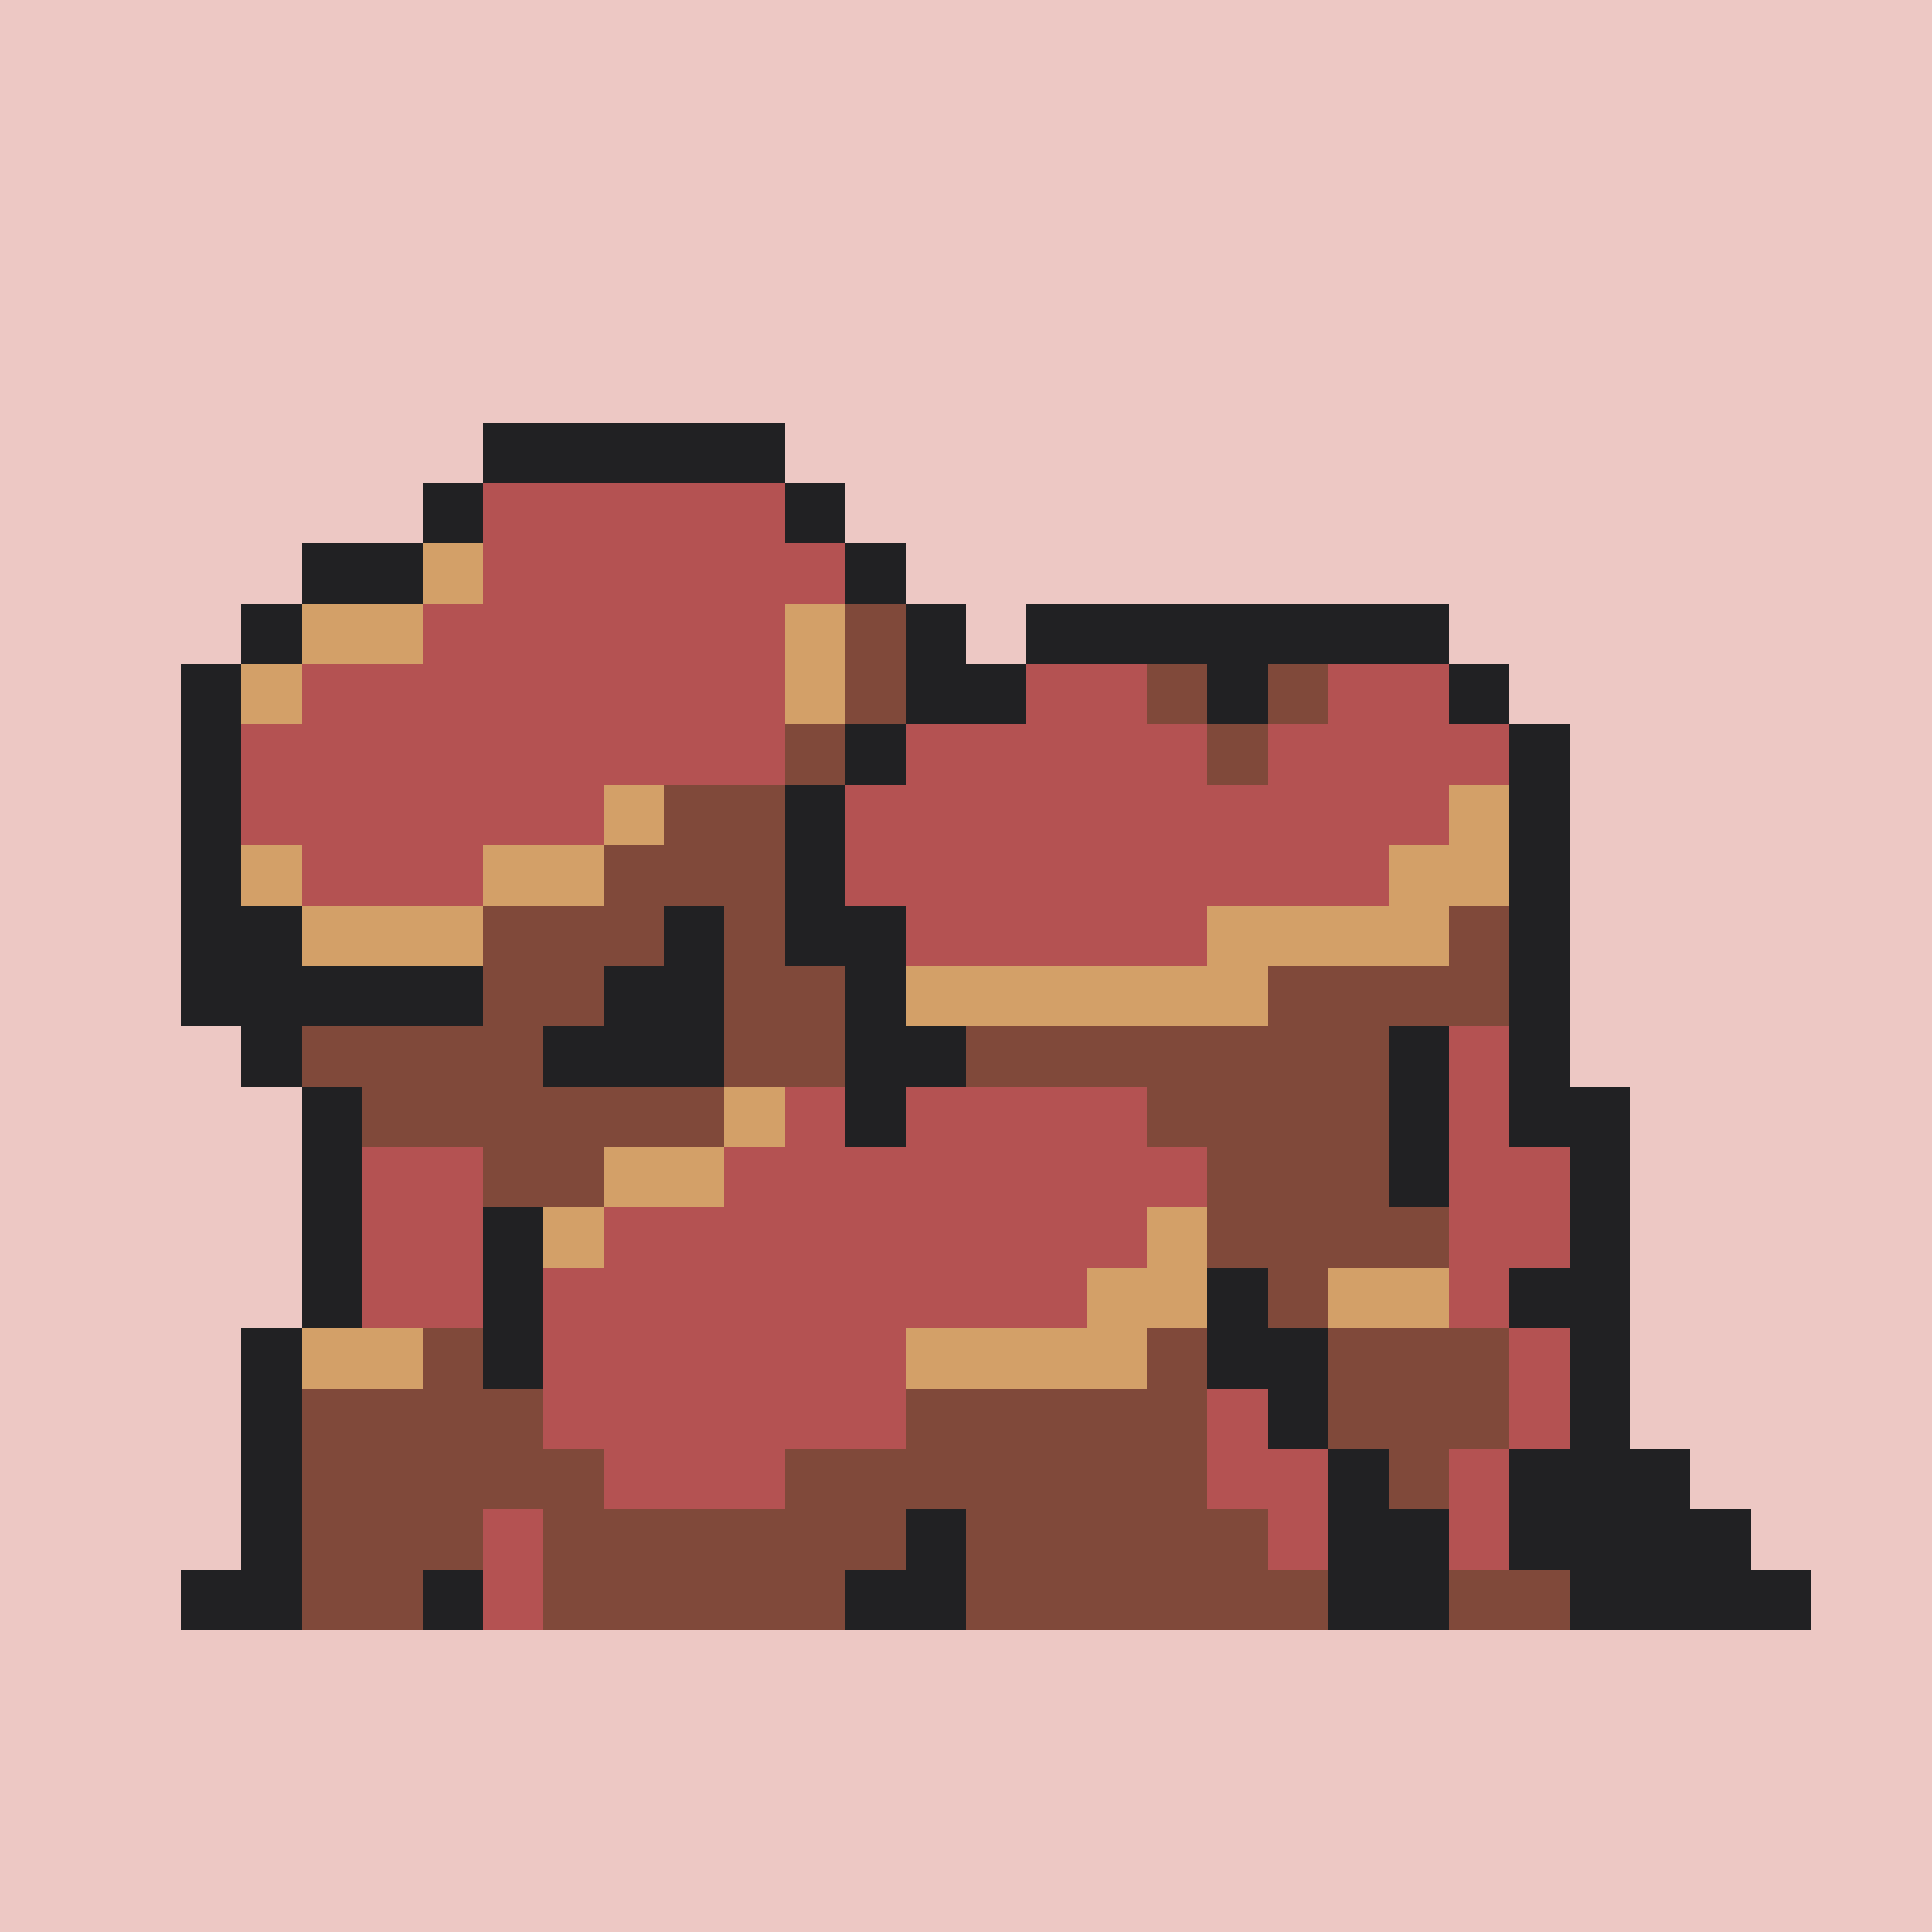 <svg version="1.0" xmlns="http://www.w3.org/2000/svg" width="512" height="512" viewBox="0 0 32 32" shape-rendering="crispEdges" preserveAspectRatio="xMidYMid meet"> <rect width="32" height="32" fill="#EDC8C4"/><rect width="5" height="1" x="8" y="7" fill="#212123"/><rect width="1" height="1" x="7" y="8" fill="#212123"/><rect width="5" height="1" x="8" y="8" fill="#b45252"/><rect width="1" height="1" x="13" y="8" fill="#212123"/><rect width="2" height="1" x="5" y="9" fill="#212123"/><rect width="1" height="1" x="7" y="9" fill="#d3a068"/><rect width="6" height="1" x="8" y="9" fill="#b45252"/><rect width="1" height="1" x="14" y="9" fill="#212123"/><rect width="1" height="1" x="4" y="10" fill="#212123"/><rect width="2" height="1" x="5" y="10" fill="#d3a068"/><rect width="6" height="1" x="7" y="10" fill="#b45252"/><rect width="1" height="1" x="13" y="10" fill="#d3a068"/><rect width="1" height="1" x="14" y="10" fill="#80493a"/><rect width="1" height="1" x="15" y="10" fill="#212123"/><rect width="7" height="1" x="17" y="10" fill="#212123"/><rect width="1" height="1" x="3" y="11" fill="#212123"/><rect width="1" height="1" x="4" y="11" fill="#d3a068"/><rect width="8" height="1" x="5" y="11" fill="#b45252"/><rect width="1" height="1" x="13" y="11" fill="#d3a068"/><rect width="1" height="1" x="14" y="11" fill="#80493a"/><rect width="2" height="1" x="15" y="11" fill="#212123"/><rect width="2" height="1" x="17" y="11" fill="#b45252"/><rect width="1" height="1" x="19" y="11" fill="#80493a"/><rect width="1" height="1" x="20" y="11" fill="#212123"/><rect width="1" height="1" x="21" y="11" fill="#80493a"/><rect width="2" height="1" x="22" y="11" fill="#b45252"/><rect width="1" height="1" x="24" y="11" fill="#212123"/><rect width="1" height="1" x="3" y="12" fill="#212123"/><rect width="9" height="1" x="4" y="12" fill="#b45252"/><rect width="1" height="1" x="13" y="12" fill="#80493a"/><rect width="1" height="1" x="14" y="12" fill="#212123"/><rect width="5" height="1" x="15" y="12" fill="#b45252"/><rect width="1" height="1" x="20" y="12" fill="#80493a"/><rect width="4" height="1" x="21" y="12" fill="#b45252"/><rect width="1" height="1" x="25" y="12" fill="#212123"/><rect width="1" height="1" x="3" y="13" fill="#212123"/><rect width="6" height="1" x="4" y="13" fill="#b45252"/><rect width="1" height="1" x="10" y="13" fill="#d3a068"/><rect width="2" height="1" x="11" y="13" fill="#80493a"/><rect width="1" height="1" x="13" y="13" fill="#212123"/><rect width="10" height="1" x="14" y="13" fill="#b45252"/><rect width="1" height="1" x="24" y="13" fill="#d3a068"/><rect width="1" height="1" x="25" y="13" fill="#212123"/><rect width="1" height="1" x="3" y="14" fill="#212123"/><rect width="1" height="1" x="4" y="14" fill="#d3a068"/><rect width="3" height="1" x="5" y="14" fill="#b45252"/><rect width="2" height="1" x="8" y="14" fill="#d3a068"/><rect width="3" height="1" x="10" y="14" fill="#80493a"/><rect width="1" height="1" x="13" y="14" fill="#212123"/><rect width="9" height="1" x="14" y="14" fill="#b45252"/><rect width="2" height="1" x="23" y="14" fill="#d3a068"/><rect width="1" height="1" x="25" y="14" fill="#212123"/><rect width="2" height="1" x="3" y="15" fill="#212123"/><rect width="3" height="1" x="5" y="15" fill="#d3a068"/><rect width="3" height="1" x="8" y="15" fill="#80493a"/><rect width="1" height="1" x="11" y="15" fill="#212123"/><rect width="1" height="1" x="12" y="15" fill="#80493a"/><rect width="2" height="1" x="13" y="15" fill="#212123"/><rect width="5" height="1" x="15" y="15" fill="#b45252"/><rect width="4" height="1" x="20" y="15" fill="#d3a068"/><rect width="1" height="1" x="24" y="15" fill="#80493a"/><rect width="1" height="1" x="25" y="15" fill="#212123"/><rect width="5" height="1" x="3" y="16" fill="#212123"/><rect width="2" height="1" x="8" y="16" fill="#80493a"/><rect width="2" height="1" x="10" y="16" fill="#212123"/><rect width="2" height="1" x="12" y="16" fill="#80493a"/><rect width="1" height="1" x="14" y="16" fill="#212123"/><rect width="6" height="1" x="15" y="16" fill="#d3a068"/><rect width="4" height="1" x="21" y="16" fill="#80493a"/><rect width="1" height="1" x="25" y="16" fill="#212123"/><rect width="1" height="1" x="4" y="17" fill="#212123"/><rect width="4" height="1" x="5" y="17" fill="#80493a"/><rect width="3" height="1" x="9" y="17" fill="#212123"/><rect width="2" height="1" x="12" y="17" fill="#80493a"/><rect width="2" height="1" x="14" y="17" fill="#212123"/><rect width="7" height="1" x="16" y="17" fill="#80493a"/><rect width="1" height="1" x="23" y="17" fill="#212123"/><rect width="1" height="1" x="24" y="17" fill="#b45252"/><rect width="1" height="1" x="25" y="17" fill="#212123"/><rect width="1" height="1" x="5" y="18" fill="#212123"/><rect width="6" height="1" x="6" y="18" fill="#80493a"/><rect width="1" height="1" x="12" y="18" fill="#d3a068"/><rect width="1" height="1" x="13" y="18" fill="#b45252"/><rect width="1" height="1" x="14" y="18" fill="#212123"/><rect width="4" height="1" x="15" y="18" fill="#b45252"/><rect width="4" height="1" x="19" y="18" fill="#80493a"/><rect width="1" height="1" x="23" y="18" fill="#212123"/><rect width="1" height="1" x="24" y="18" fill="#b45252"/><rect width="2" height="1" x="25" y="18" fill="#212123"/><rect width="1" height="1" x="5" y="19" fill="#212123"/><rect width="2" height="1" x="6" y="19" fill="#b45252"/><rect width="2" height="1" x="8" y="19" fill="#80493a"/><rect width="2" height="1" x="10" y="19" fill="#d3a068"/><rect width="8" height="1" x="12" y="19" fill="#b45252"/><rect width="3" height="1" x="20" y="19" fill="#80493a"/><rect width="1" height="1" x="23" y="19" fill="#212123"/><rect width="2" height="1" x="24" y="19" fill="#b45252"/><rect width="1" height="1" x="26" y="19" fill="#212123"/><rect width="1" height="1" x="5" y="20" fill="#212123"/><rect width="2" height="1" x="6" y="20" fill="#b45252"/><rect width="1" height="1" x="8" y="20" fill="#212123"/><rect width="1" height="1" x="9" y="20" fill="#d3a068"/><rect width="9" height="1" x="10" y="20" fill="#b45252"/><rect width="1" height="1" x="19" y="20" fill="#d3a068"/><rect width="4" height="1" x="20" y="20" fill="#80493a"/><rect width="2" height="1" x="24" y="20" fill="#b45252"/><rect width="1" height="1" x="26" y="20" fill="#212123"/><rect width="1" height="1" x="5" y="21" fill="#212123"/><rect width="2" height="1" x="6" y="21" fill="#b45252"/><rect width="1" height="1" x="8" y="21" fill="#212123"/><rect width="9" height="1" x="9" y="21" fill="#b45252"/><rect width="2" height="1" x="18" y="21" fill="#d3a068"/><rect width="1" height="1" x="20" y="21" fill="#212123"/><rect width="1" height="1" x="21" y="21" fill="#80493a"/><rect width="2" height="1" x="22" y="21" fill="#d3a068"/><rect width="1" height="1" x="24" y="21" fill="#b45252"/><rect width="2" height="1" x="25" y="21" fill="#212123"/><rect width="1" height="1" x="4" y="22" fill="#212123"/><rect width="2" height="1" x="5" y="22" fill="#d3a068"/><rect width="1" height="1" x="7" y="22" fill="#80493a"/><rect width="1" height="1" x="8" y="22" fill="#212123"/><rect width="6" height="1" x="9" y="22" fill="#b45252"/><rect width="4" height="1" x="15" y="22" fill="#d3a068"/><rect width="1" height="1" x="19" y="22" fill="#80493a"/><rect width="2" height="1" x="20" y="22" fill="#212123"/><rect width="3" height="1" x="22" y="22" fill="#80493a"/><rect width="1" height="1" x="25" y="22" fill="#b45252"/><rect width="1" height="1" x="26" y="22" fill="#212123"/><rect width="1" height="1" x="4" y="23" fill="#212123"/><rect width="4" height="1" x="5" y="23" fill="#80493a"/><rect width="6" height="1" x="9" y="23" fill="#b45252"/><rect width="5" height="1" x="15" y="23" fill="#80493a"/><rect width="1" height="1" x="20" y="23" fill="#b45252"/><rect width="1" height="1" x="21" y="23" fill="#212123"/><rect width="3" height="1" x="22" y="23" fill="#80493a"/><rect width="1" height="1" x="25" y="23" fill="#b45252"/><rect width="1" height="1" x="26" y="23" fill="#212123"/><rect width="1" height="1" x="4" y="24" fill="#212123"/><rect width="5" height="1" x="5" y="24" fill="#80493a"/><rect width="3" height="1" x="10" y="24" fill="#b45252"/><rect width="7" height="1" x="13" y="24" fill="#80493a"/><rect width="2" height="1" x="20" y="24" fill="#b45252"/><rect width="1" height="1" x="22" y="24" fill="#212123"/><rect width="1" height="1" x="23" y="24" fill="#80493a"/><rect width="1" height="1" x="24" y="24" fill="#b45252"/><rect width="3" height="1" x="25" y="24" fill="#212123"/><rect width="1" height="1" x="4" y="25" fill="#212123"/><rect width="3" height="1" x="5" y="25" fill="#80493a"/><rect width="1" height="1" x="8" y="25" fill="#b45252"/><rect width="6" height="1" x="9" y="25" fill="#80493a"/><rect width="1" height="1" x="15" y="25" fill="#212123"/><rect width="5" height="1" x="16" y="25" fill="#80493a"/><rect width="1" height="1" x="21" y="25" fill="#b45252"/><rect width="2" height="1" x="22" y="25" fill="#212123"/><rect width="1" height="1" x="24" y="25" fill="#b45252"/><rect width="4" height="1" x="25" y="25" fill="#212123"/><rect width="2" height="1" x="3" y="26" fill="#212123"/><rect width="2" height="1" x="5" y="26" fill="#80493a"/><rect width="1" height="1" x="7" y="26" fill="#212123"/><rect width="1" height="1" x="8" y="26" fill="#b45252"/><rect width="5" height="1" x="9" y="26" fill="#80493a"/><rect width="2" height="1" x="14" y="26" fill="#212123"/><rect width="6" height="1" x="16" y="26" fill="#80493a"/><rect width="2" height="1" x="22" y="26" fill="#212123"/><rect width="2" height="1" x="24" y="26" fill="#80493a"/><rect width="4" height="1" x="26" y="26" fill="#212123"/></svg>